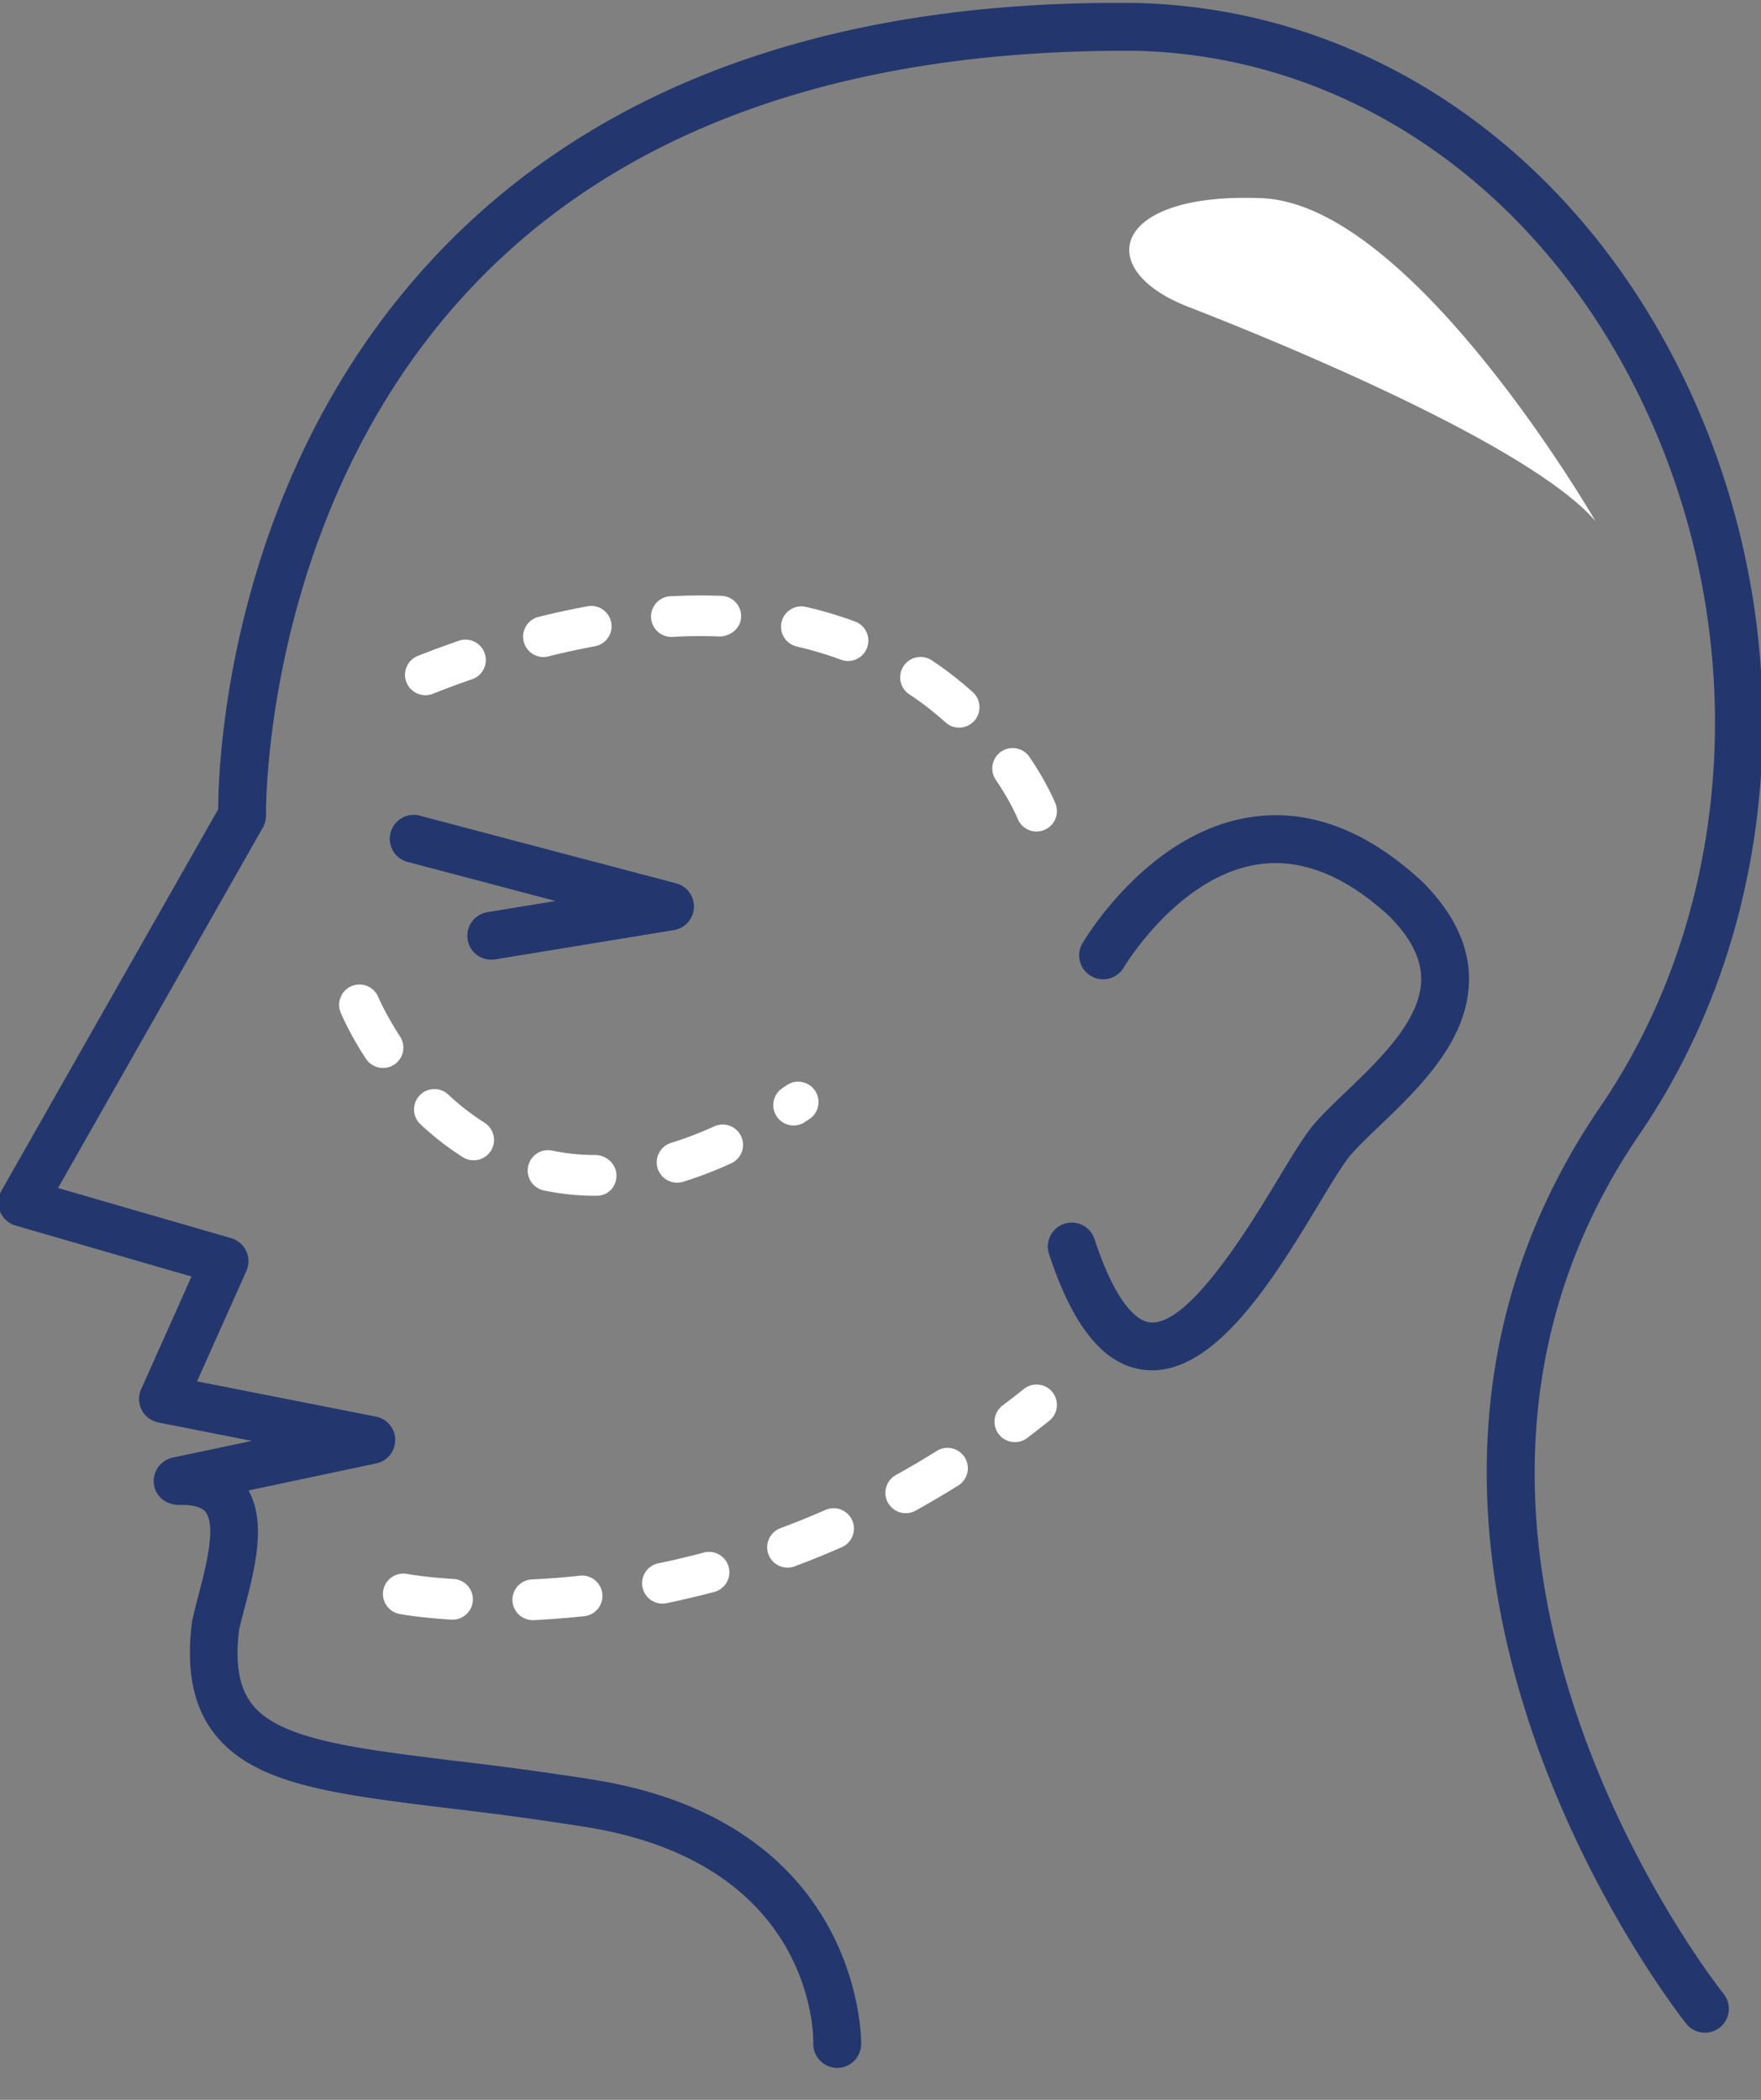 <svg xmlns="http://www.w3.org/2000/svg" width="52" height="62" viewBox="0 0 52 62"><rect x="0" y="0" width="52" height="62" fill="#808080" stroke="none"/><defs><clipPath id="6w6na"><path d="M-.05 61.057V.087h52.1v60.97z"/></clipPath></defs><g><g><g><g/><g clip-path="url(#6w6na)"><path fill="#fff" d="M47.113 15.388s-5.39-9.34-9.834-9.535c-4.443-.196-5.044 2.1-2.202 3.202 2.843 1.103 10.125 4.109 12.036 6.333"/></g><g clip-path="url(#6w6na)"><path fill="#23376e" d="M24.723 61.057h-.021a.708.708 0 0 1-.686-.724c.005-.215.034-5.291-6.678-6.383a97.125 97.125 0 0 0-4.046-.554c-3.49-.427-5.795-.708-6.965-2.212-.623-.8-.837-1.88-.657-3.301.06-.281.122-.521.189-.774.214-.82.538-2.056.209-2.468-.15-.187-.514-.215-.8-.205-.381-.013-.68-.258-.724-.621a.709.709 0 0 1 .555-.777l2.335-.494L4.676 42a.706.706 0 0 1-.508-.981l1.487-3.328L.46 36.186a.708.708 0 0 1-.418-1.027l6.4-11.263c.007-1.466.327-10.182 6.777-16.712C17.953 2.39 24.807-.022 33.558.089 40.205.244 46.152 4.2 49.476 10.675c3.784 7.37 3.369 16.323-1.058 22.807-8.167 11.962 2.369 25.253 2.476 25.386a.706.706 0 0 1-1.098.888c-.114-.14-11.31-14.233-2.545-27.071 4.139-6.062 4.519-14.448.968-21.365-3.083-6.006-8.572-9.677-14.684-9.82-8.321-.055-14.844 2.162-19.3 6.665-6.492 6.564-6.381 15.808-6.38 15.9a.707.707 0 0 1-.09.364L1.714 35.078l5.113 1.48a.71.71 0 0 1 .449.968l-1.457 3.26 5.277 1.04a.705.705 0 0 1 .009 1.384l-3.766.798c.539.965.18 2.338-.114 3.458-.061.235-.12.457-.165.659-.121.98-.004 1.697.38 2.19.81 1.042 2.997 1.308 6.024 1.679a99.52 99.52 0 0 1 4.1.56c7.963 1.298 7.867 7.753 7.865 7.817a.708.708 0 0 1-.706.686"/></g><g clip-path="url(#6w6na)"><path fill="#fff" d="M26.22 44.369a.6.6 0 0 1 .235-.817c.404-.224.809-.463 1.216-.717a.601.601 0 0 1 .637 1.019c-.425.266-.85.515-1.27.748a.59.59 0 0 1-.291.077.604.604 0 0 1-.526-.31zm-3.528 1.525a.601.601 0 0 1 .353-.773c.43-.16.866-.336 1.306-.528a.601.601 0 1 1 .482 1.1c-.461.203-.918.387-1.368.555a.6.6 0 0 1-.773-.354zm-3.72.976a.602.602 0 0 1 .467-.711c.445-.092.903-.2 1.372-.325a.602.602 0 0 1 .309 1.162c-.491.13-.97.243-1.436.34a.602.602 0 0 1-.711-.467zm-5.666.95c-.941-.058-1.486-.162-1.51-.166a.6.6 0 0 1 .227-1.181c.005 0 .502.093 1.359.148a.601.601 0 1 1-.076 1.199zm16.662-5.24a.602.602 0 0 1-.364-1.081c.21-.157.419-.32.628-.487a.6.6 0 1 1 .752.937c-.218.175-.435.344-.653.51a.603.603 0 0 1-.363.122m-14.22 5.255a.601.601 0 0 1-.03-1.202c.439-.021.909-.056 1.405-.11a.6.6 0 1 1 .129 1.196 26.84 26.84 0 0 1-1.475.115h-.03"/></g><g clip-path="url(#6w6na)"><path fill="#fff" d="M22.932 32.959a.6.6 0 0 1 .174-.832l.15-.102a.602.602 0 0 1 .679.992l-.171.116a.601.601 0 0 1-.832-.174zm-9.267 1.207a8.51 8.51 0 0 1-1.227-.95.601.601 0 1 1 .817-.88 7.3 7.3 0 0 0 1.053.814.6.6 0 0 1-.643 1.016zm5.754.33a.602.602 0 0 1 .398-.751c.412-.127.84-.291 1.274-.488a.6.6 0 1 1 .498 1.093c-.48.219-.957.402-1.418.543a.602.602 0 0 1-.752-.397zm-8.11-2.963a.6.6 0 0 1-.504-.274 9.274 9.274 0 0 1-.748-1.365.601.601 0 0 1 1.11-.461c.002.005.214.506.645 1.17a.6.6 0 0 1-.503.93m6.32 3.773a7.373 7.373 0 0 1-1.555-.154.601.601 0 1 1 .247-1.176c.404.084.825.127 1.253.127.332 0 .629.27.629.602 0 .332-.242.6-.574.6"/></g><g clip-path="url(#6w6na)"><path fill="#fff" d="M16.047 19.4a.582.582 0 0 0 .147-.02c.47-.117.929-.216 1.372-.298a.6.6 0 0 0 .482-.7.599.599 0 0 0-.7-.481c-.467.087-.95.19-1.446.314a.6.6 0 0 0-.437.729.6.6 0 0 0 .582.456zm8.997.117a.602.602 0 0 0 .208-1.165 11.955 11.955 0 0 0-1.454-.433.6.6 0 1 0-.27 1.17c.45.105.89.237 1.307.39a.612.612 0 0 0 .209.038zm-12.484 1.01a.613.613 0 0 0 .22-.042 28.01 28.01 0 0 1 1.162-.43.6.6 0 1 0-.394-1.136c-.394.137-.797.285-1.208.447a.601.601 0 0 0 .22 1.16zm15.76.957a.602.602 0 0 0 .403-1.05 10.6 10.6 0 0 0-1.208-.936.6.6 0 1 0-.665 1.002c.374.248.734.528 1.07.829a.593.593 0 0 0 .4.155zm-8.478-2.678a.601.601 0 0 1-.032-1.202 17.142 17.142 0 0 1 1.498-.011c.33.014.59.293.576.625-.013.33-.304.566-.624.576a14.656 14.656 0 0 0-1.385.01l-.033.002m10.767 5.745a.601.601 0 0 1-.56-.38c-.002-.004-.195-.483-.644-1.144a.601.601 0 0 1 .995-.676c.53.783.758 1.356.768 1.38a.602.602 0 0 1-.56.82"/></g><g clip-path="url(#6w6na)"><path fill="#23376e" d="M34.02 40.46a1.768 1.768 0 0 1-.228-.013c-1.185-.133-2.105-1.254-2.816-3.422a.706.706 0 0 1 1.343-.44c.49 1.5 1.086 2.396 1.632 2.459 1.136.138 2.938-2.82 3.794-4.24.417-.691.747-1.238 1.02-1.567.267-.32.62-.657.994-1.014.977-.936 2.194-2.101 2.207-3.297.007-.618-.304-1.233-.95-1.88-1.292-1.192-2.597-1.714-3.864-1.524-2.372.353-3.97 3.042-3.985 3.07a.707.707 0 0 1-1.221-.71c.077-.135 1.944-3.298 4.99-3.756 1.713-.258 3.415.382 5.059 1.903.936.935 1.394 1.909 1.383 2.912-.02 1.79-1.474 3.183-2.642 4.302-.345.329-.67.64-.885.899-.205.246-.541.803-.896 1.392-1.262 2.09-2.971 4.926-4.934 4.926"/></g><g clip-path="url(#6w6na)"><path fill="#23376e" d="M14.506 28.336a.706.706 0 0 1-.113-1.403l2.013-.33-4.33-1.143a.707.707 0 1 1 .36-1.365l7.532 1.987a.707.707 0 0 1-.066 1.38l-5.281.865a.743.743 0 0 1-.115.009"/></g></g></g></g></svg>